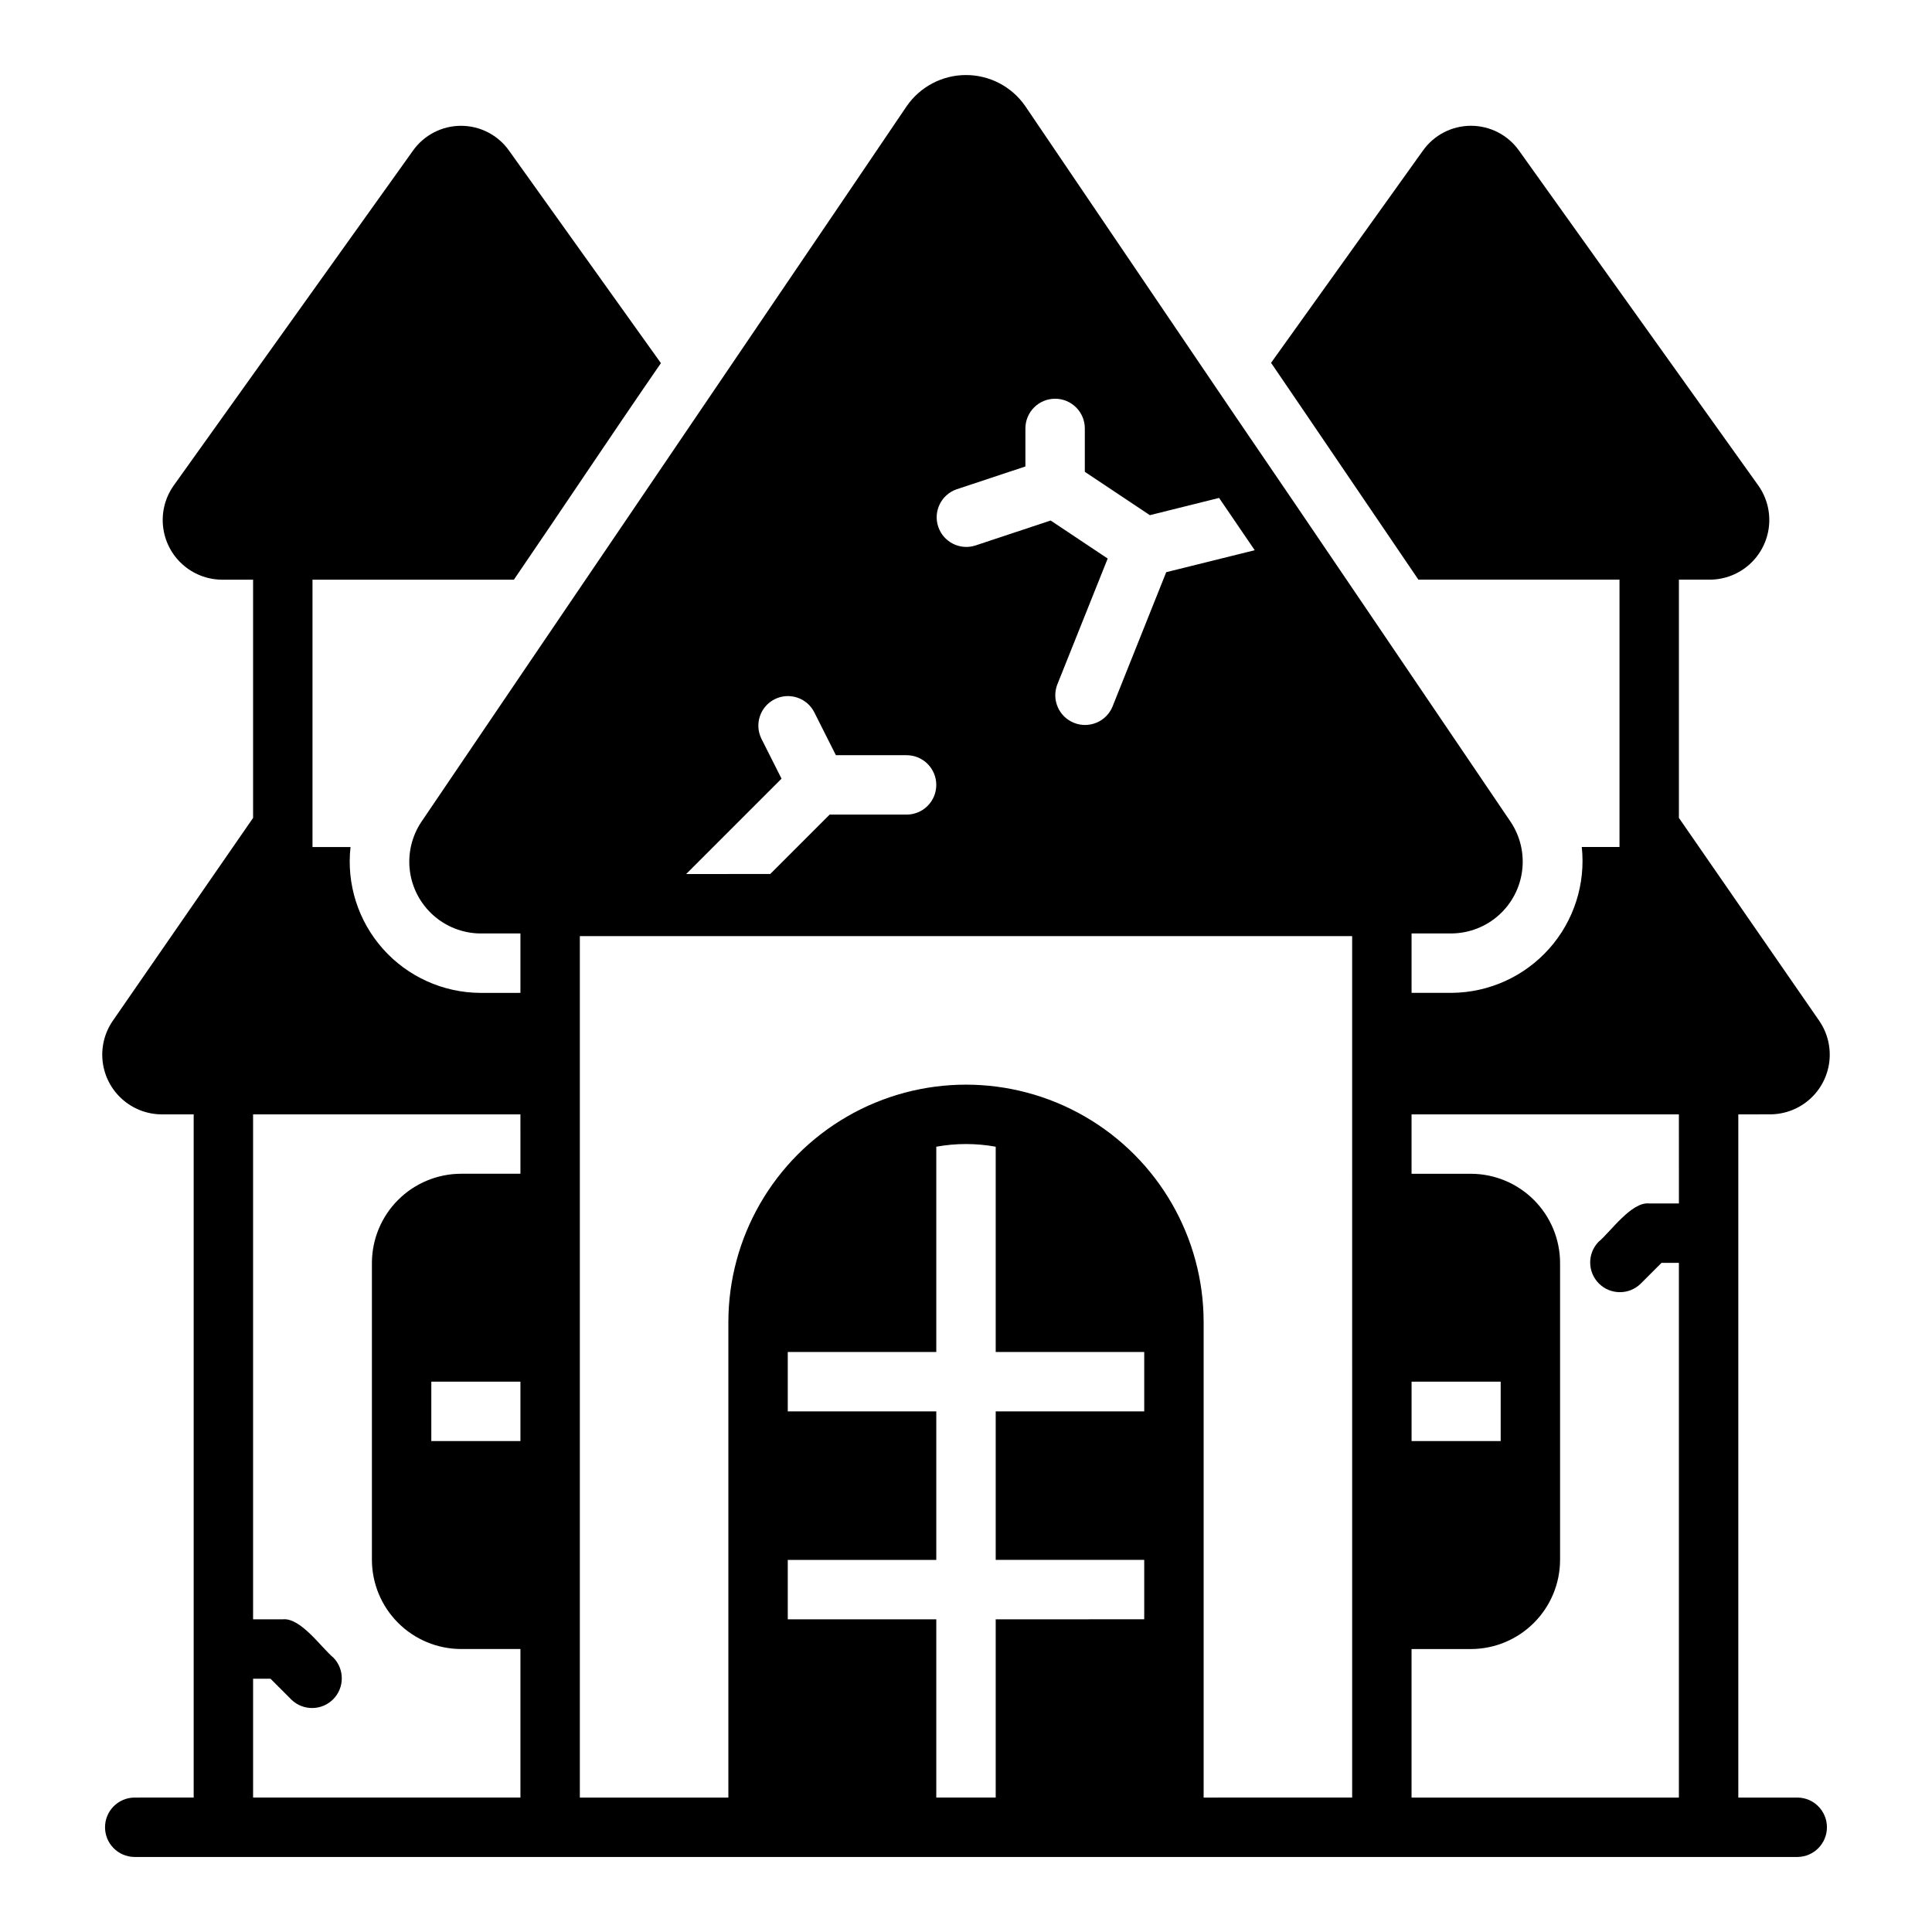<?xml version="1.0" encoding="UTF-8"?>
<!-- Uploaded to: SVG Repo, www.svgrepo.com, Generator: SVG Repo Mixer Tools -->
<svg fill="#000000" width="800px" height="800px" version="1.1" viewBox="144 144 512 512" xmlns="http://www.w3.org/2000/svg">
 <path d="m613.25 439.31c3.836-0.043 7.523-1.473 10.379-4.031 2.859-2.555 4.688-6.062 5.156-9.867 0.465-3.805-0.469-7.648-2.625-10.82l-37.234-53.844v-63.133h8.344c3.852-0.051 7.555-1.504 10.41-4.09 2.856-2.586 4.668-6.125 5.102-9.949 0.43-3.828-0.551-7.684-2.758-10.84l-63.449-88.793c-2.922-4.148-7.68-6.613-12.75-6.613-5.074 0-9.832 2.465-12.754 6.613l-40.227 56.207c12.48 18.281 26.559 39.121 39.047 57.465h53.293v70.848h-9.996c1.047 9.797-2.09 19.586-8.641 26.945s-15.91 11.613-25.762 11.707h-10.707v-15.742h10.707v-0.004c4.574-0.062 8.973-1.777 12.387-4.82s5.617-7.215 6.203-11.754c0.59-4.535-0.477-9.133-3.004-12.945-19.48-28.711-54.781-80.949-73.289-108l-55.418-81.789c-3.57-5.121-9.422-8.176-15.664-8.176-6.246 0-12.094 3.055-15.668 8.176-14.098 20.891-61.137 90.113-74.469 109.82-7.031 10.297-46.406 68.422-54.238 79.98v-0.004c-2.523 3.816-3.59 8.41-3.004 12.949 0.59 4.535 2.793 8.707 6.207 11.75 3.414 3.047 7.812 4.758 12.387 4.82h10.703v15.742l-10.707 0.004c-9.852-0.074-19.215-4.324-25.758-11.691-6.543-7.371-9.656-17.168-8.562-26.961h-10.078v-70.848h53.371c12.523-18.305 26.391-39.188 38.965-57.387l-40.227-56.285h0.004c-2.922-4.148-7.68-6.613-12.75-6.613-5.074 0-9.832 2.465-12.754 6.613l-63.449 88.797c-2.207 3.156-3.188 7.008-2.754 10.836 0.43 3.828 2.242 7.363 5.098 9.949 2.856 2.586 6.559 4.039 10.41 4.09h8.344v63.133l-37.234 53.844c-2.156 3.172-3.09 7.016-2.625 10.82 0.469 3.805 2.301 7.312 5.156 9.867 2.856 2.559 6.543 3.988 10.379 4.031h8.578v181.05l-15.742 0.004c-4.301 0.066-7.75 3.57-7.75 7.871 0 4.301 3.449 7.805 7.75 7.871h440.83c4.297-0.07 7.742-3.574 7.742-7.871 0-4.297-3.445-7.801-7.742-7.871h-15.742v-181.05zm-331.33 86.594h-23.617v-15.742h23.617zm0-70.848h-15.742c-6.258 0.016-12.254 2.512-16.68 6.934-4.426 4.426-6.918 10.422-6.938 16.68v78.723c0.02 6.258 2.512 12.254 6.938 16.676 4.426 4.426 10.422 6.922 16.68 6.938h15.742v39.359l-70.848 0.004v-31.488h4.613l5.566 5.566-0.004-0.004c3.094 2.973 7.996 2.926 11.027-0.105s3.078-7.934 0.105-11.023c-3.152-2.598-8.699-10.688-13.438-10.18h-7.871v-133.82h70.848zm236.16 55.105h23.617v15.742h-23.617zm-120.6-236.48 18.262-6.062v-10.078c0-4.348 3.523-7.871 7.871-7.871 4.348 0 7.875 3.523 7.875 7.871v11.492l17.238 11.492 18.344-4.566 9.445 13.855-23.457 5.824-14.25 35.66v0.004c-1.664 3.957-6.191 5.856-10.18 4.266-3.988-1.586-5.973-6.074-4.465-10.09l13.383-33.457-15.113-10.078-19.918 6.613c-4.09 1.332-8.492-0.871-9.871-4.949-1.379-4.074 0.777-8.5 4.836-9.93zm-51.719 66.047v-0.004c-1.875-3.859-0.293-8.508 3.543-10.426 3.836-1.918 8.504-0.395 10.469 3.422l5.746 11.414h18.734c4.348 0 7.871 3.523 7.871 7.871 0 4.348-3.523 7.871-7.871 7.871h-20.387l-15.742 15.742-22.281 0.004 25.27-25.27zm101.47 178.3h-39.359v39.359h39.359v15.742l-39.359 0.004v47.23l-15.746 0.004v-47.23l-39.359-0.004v-15.742h39.359v-39.359l-39.359-0.004v-15.742h39.359v-54.395c5.207-0.945 10.539-0.945 15.746 0v54.395h39.359zm55.105 102.34-39.359 0.004v-125.95c0-22.5-12.004-43.289-31.488-54.539-19.488-11.25-43.492-11.25-62.977 0s-31.488 32.039-31.488 54.539v125.95h-39.359v-228.29h204.67zm86.594-157.44-7.875 0.004c-4.711-0.527-10.309 7.598-13.438 10.18v-0.004c-2.973 3.094-2.926 7.992 0.109 11.027 3.031 3.031 7.934 3.078 11.023 0.105l5.566-5.566h4.609v141.7l-70.848 0.004v-39.359h15.742l0.004-0.004c6.258-0.016 12.254-2.512 16.676-6.938 4.426-4.422 6.922-10.418 6.938-16.676v-78.723c-0.016-6.258-2.512-12.254-6.938-16.68-4.422-4.422-10.418-6.918-16.676-6.934h-15.746v-15.742h70.848z"/>
</svg>